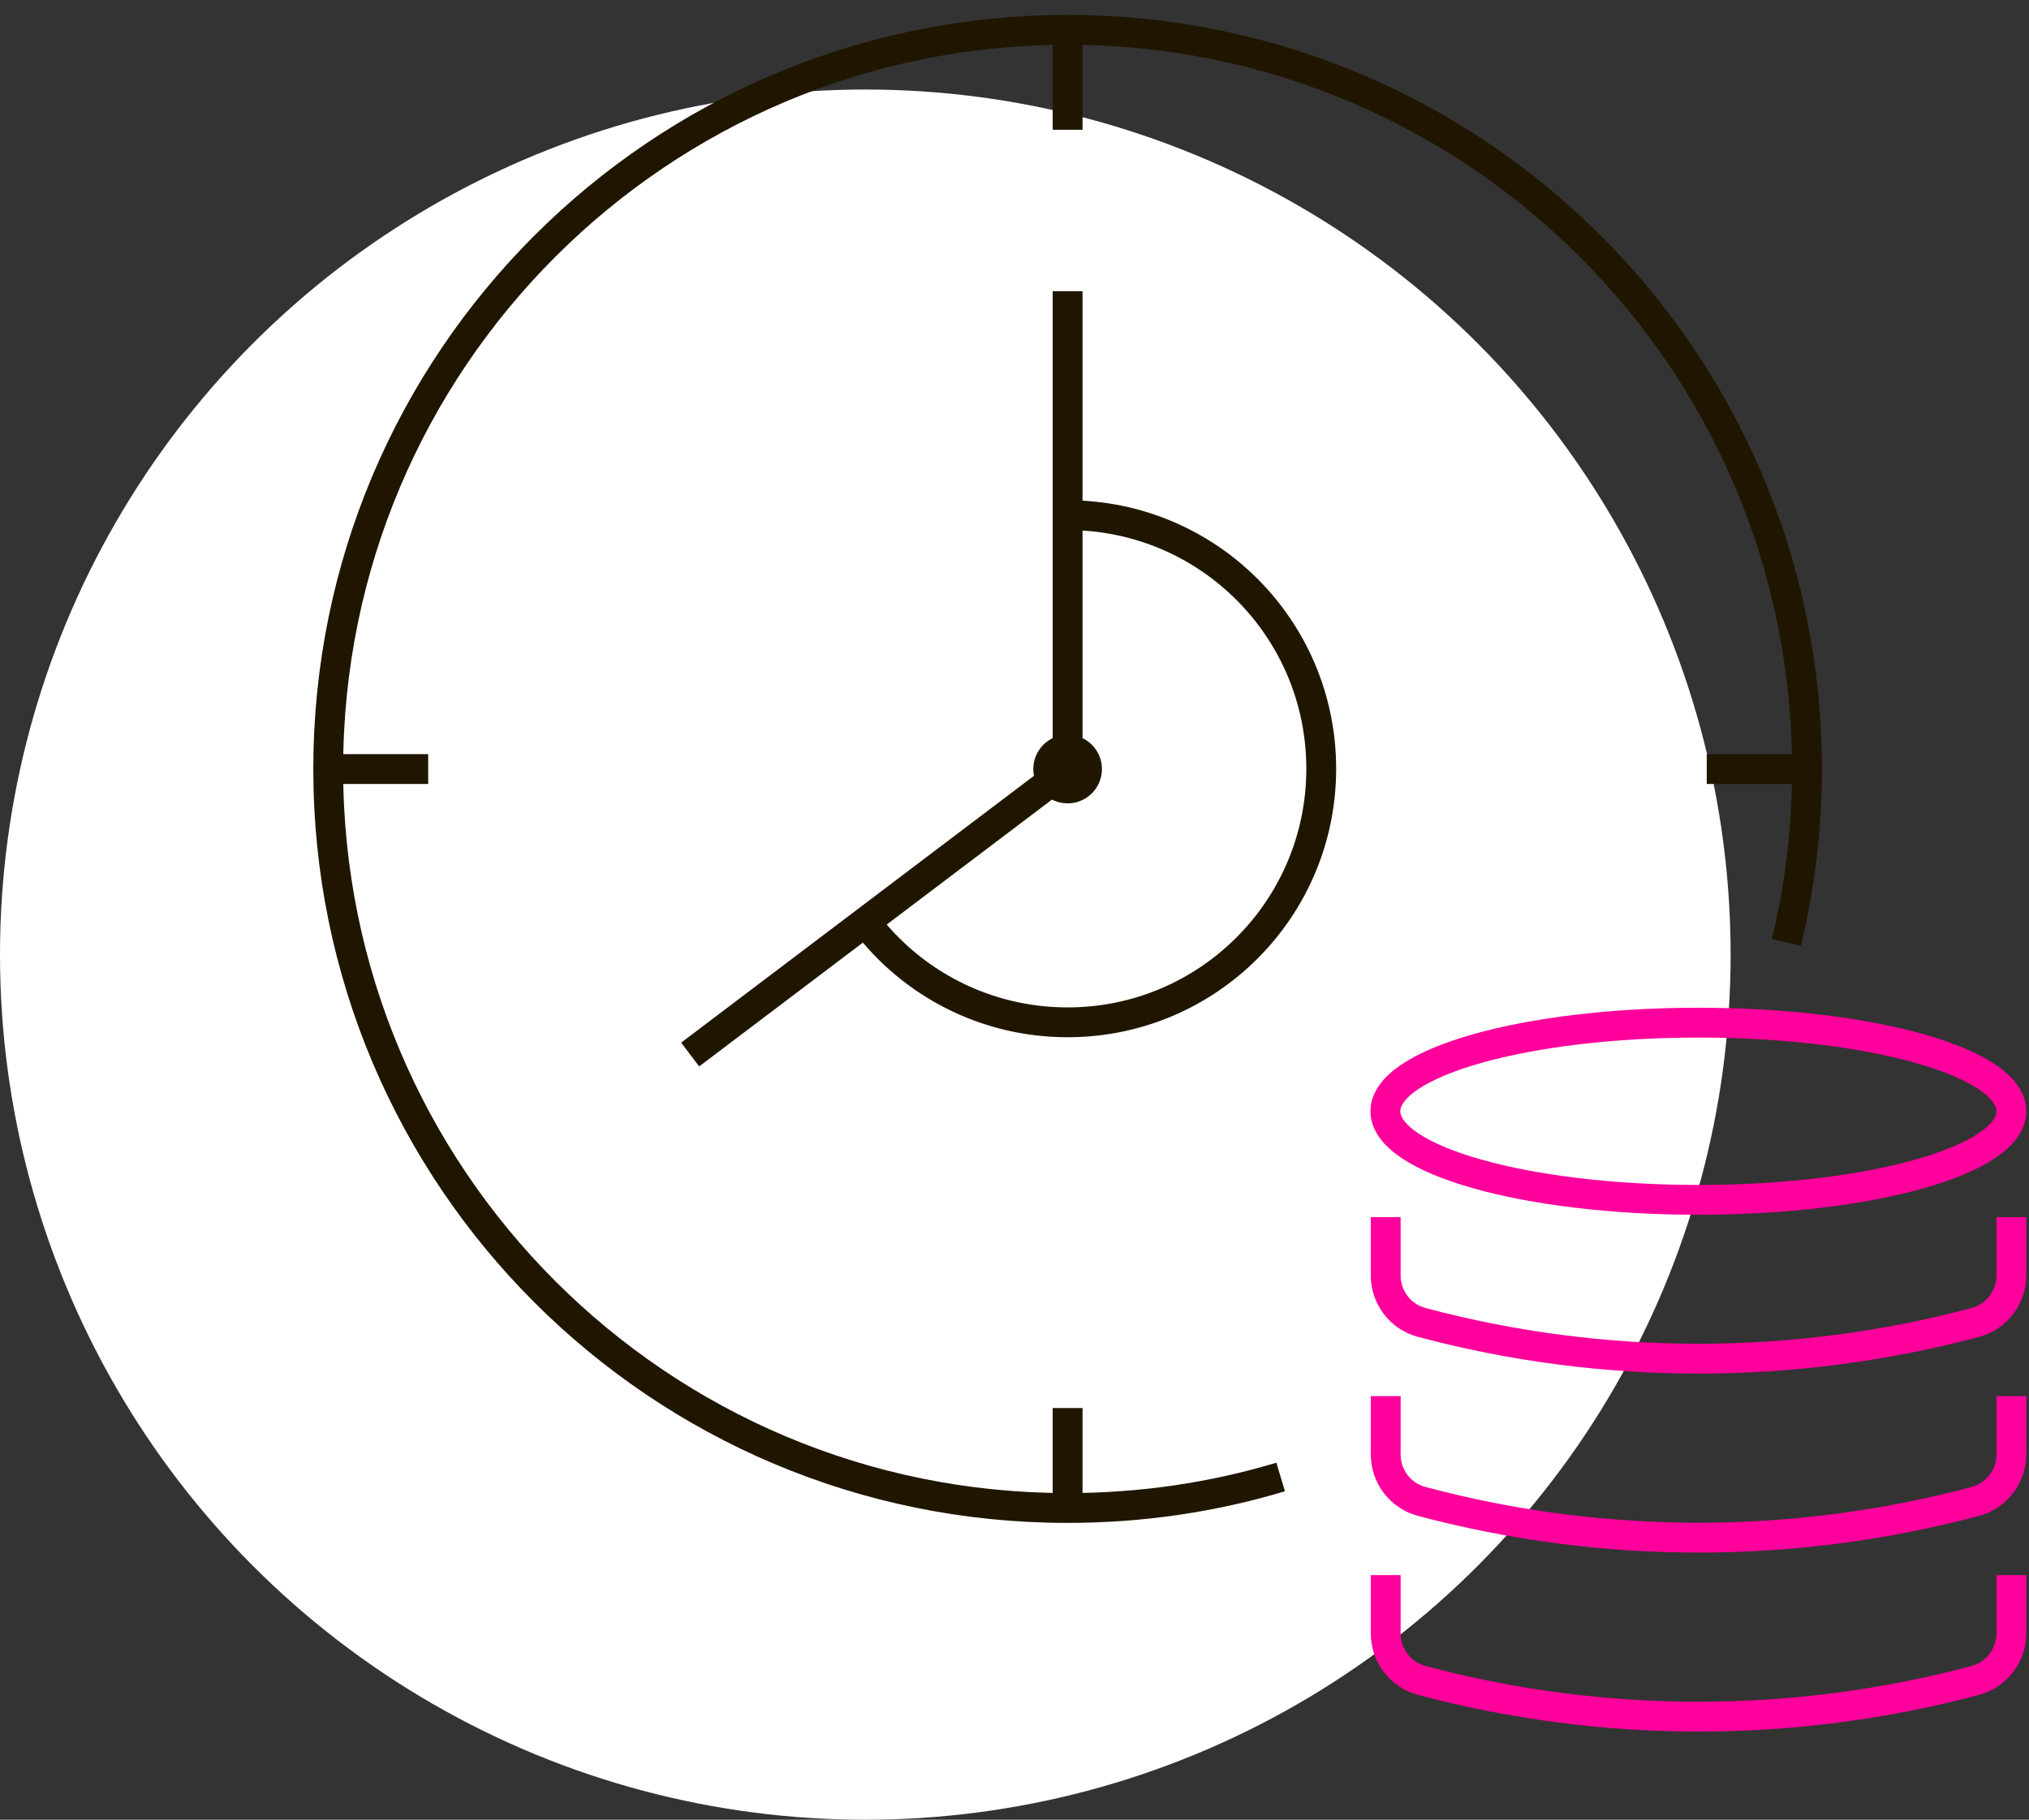 <svg width="68" height="61" viewBox="0 0 68 61" fill="none" xmlns="http://www.w3.org/2000/svg">
<rect x="0" y="0" width="68" height="61" fill="#333333" stroke="none"/>
<circle cx="29" cy="32.001" r="29" fill="white"/>
<path d="M29 30.901C30.55 32.95 33.01 34.27 35.78 34.27C40.47 34.27 44.28 30.471 44.28 25.77C44.28 21.07 40.48 17.27 35.78 17.27" stroke="#201600" stroke-miterlimit="10"/>
<path d="M36.43 25.78C36.43 26.14 36.14 26.43 35.78 26.43C35.42 26.43 35.13 26.14 35.13 25.78C35.13 25.42 35.42 25.13 35.78 25.13C36.14 25.13 36.43 25.42 36.43 25.78Z" stroke="#201600" stroke-miterlimit="10"/>
<path d="M35.78 9.761V25.78L23.13 35.35" stroke="#201600" stroke-miterlimit="10"/>
<path d="M42.92 49.511C40.66 50.191 38.26 50.55 35.78 50.55C22.09 50.56 11 39.461 11 25.78C11 12.091 22.09 1 35.78 1C49.46 1 60.56 12.091 60.56 25.78C60.56 27.78 60.32 29.73 59.87 31.59" stroke="#201600" stroke-miterlimit="10"/>
<path d="M11 25.78H14.35" stroke="#201600" stroke-miterlimit="10"/>
<path d="M57.2 25.78H60.56" stroke="#201600" stroke-miterlimit="10"/>
<path d="M35.78 1V4.35" stroke="#201600" stroke-miterlimit="10"/>
<path d="M35.78 47.2V50.56" stroke="#201600" stroke-miterlimit="10"/>
<path d="M67.41 52.8V54.751C67.41 55.49 66.91 56.141 66.2 56.331C60.12 57.95 53.72 57.95 47.65 56.331C46.93 56.141 46.44 55.49 46.44 54.751V52.8" stroke="#FF009C" stroke-miterlimit="10"/>
<path d="M67.41 46.8V48.751C67.41 49.49 66.91 50.141 66.2 50.331C60.12 51.95 53.72 51.95 47.65 50.331C46.93 50.141 46.44 49.49 46.44 48.751V46.8" stroke="#FF009C" stroke-miterlimit="10"/>
<path d="M67.41 40.8V42.751C67.41 43.49 66.91 44.141 66.2 44.331C60.12 45.95 53.72 45.95 47.65 44.331C46.93 44.141 46.44 43.49 46.44 42.751V40.8" stroke="#FF009C" stroke-miterlimit="10"/>
<path d="M67.41 37.251C67.41 38.891 62.71 40.221 56.92 40.221C51.13 40.221 46.43 38.891 46.43 37.251C46.43 35.611 51.13 34.281 56.92 34.281C62.71 34.281 67.41 35.611 67.41 37.251Z" stroke="#FF009C" stroke-miterlimit="10"/>
</svg>
